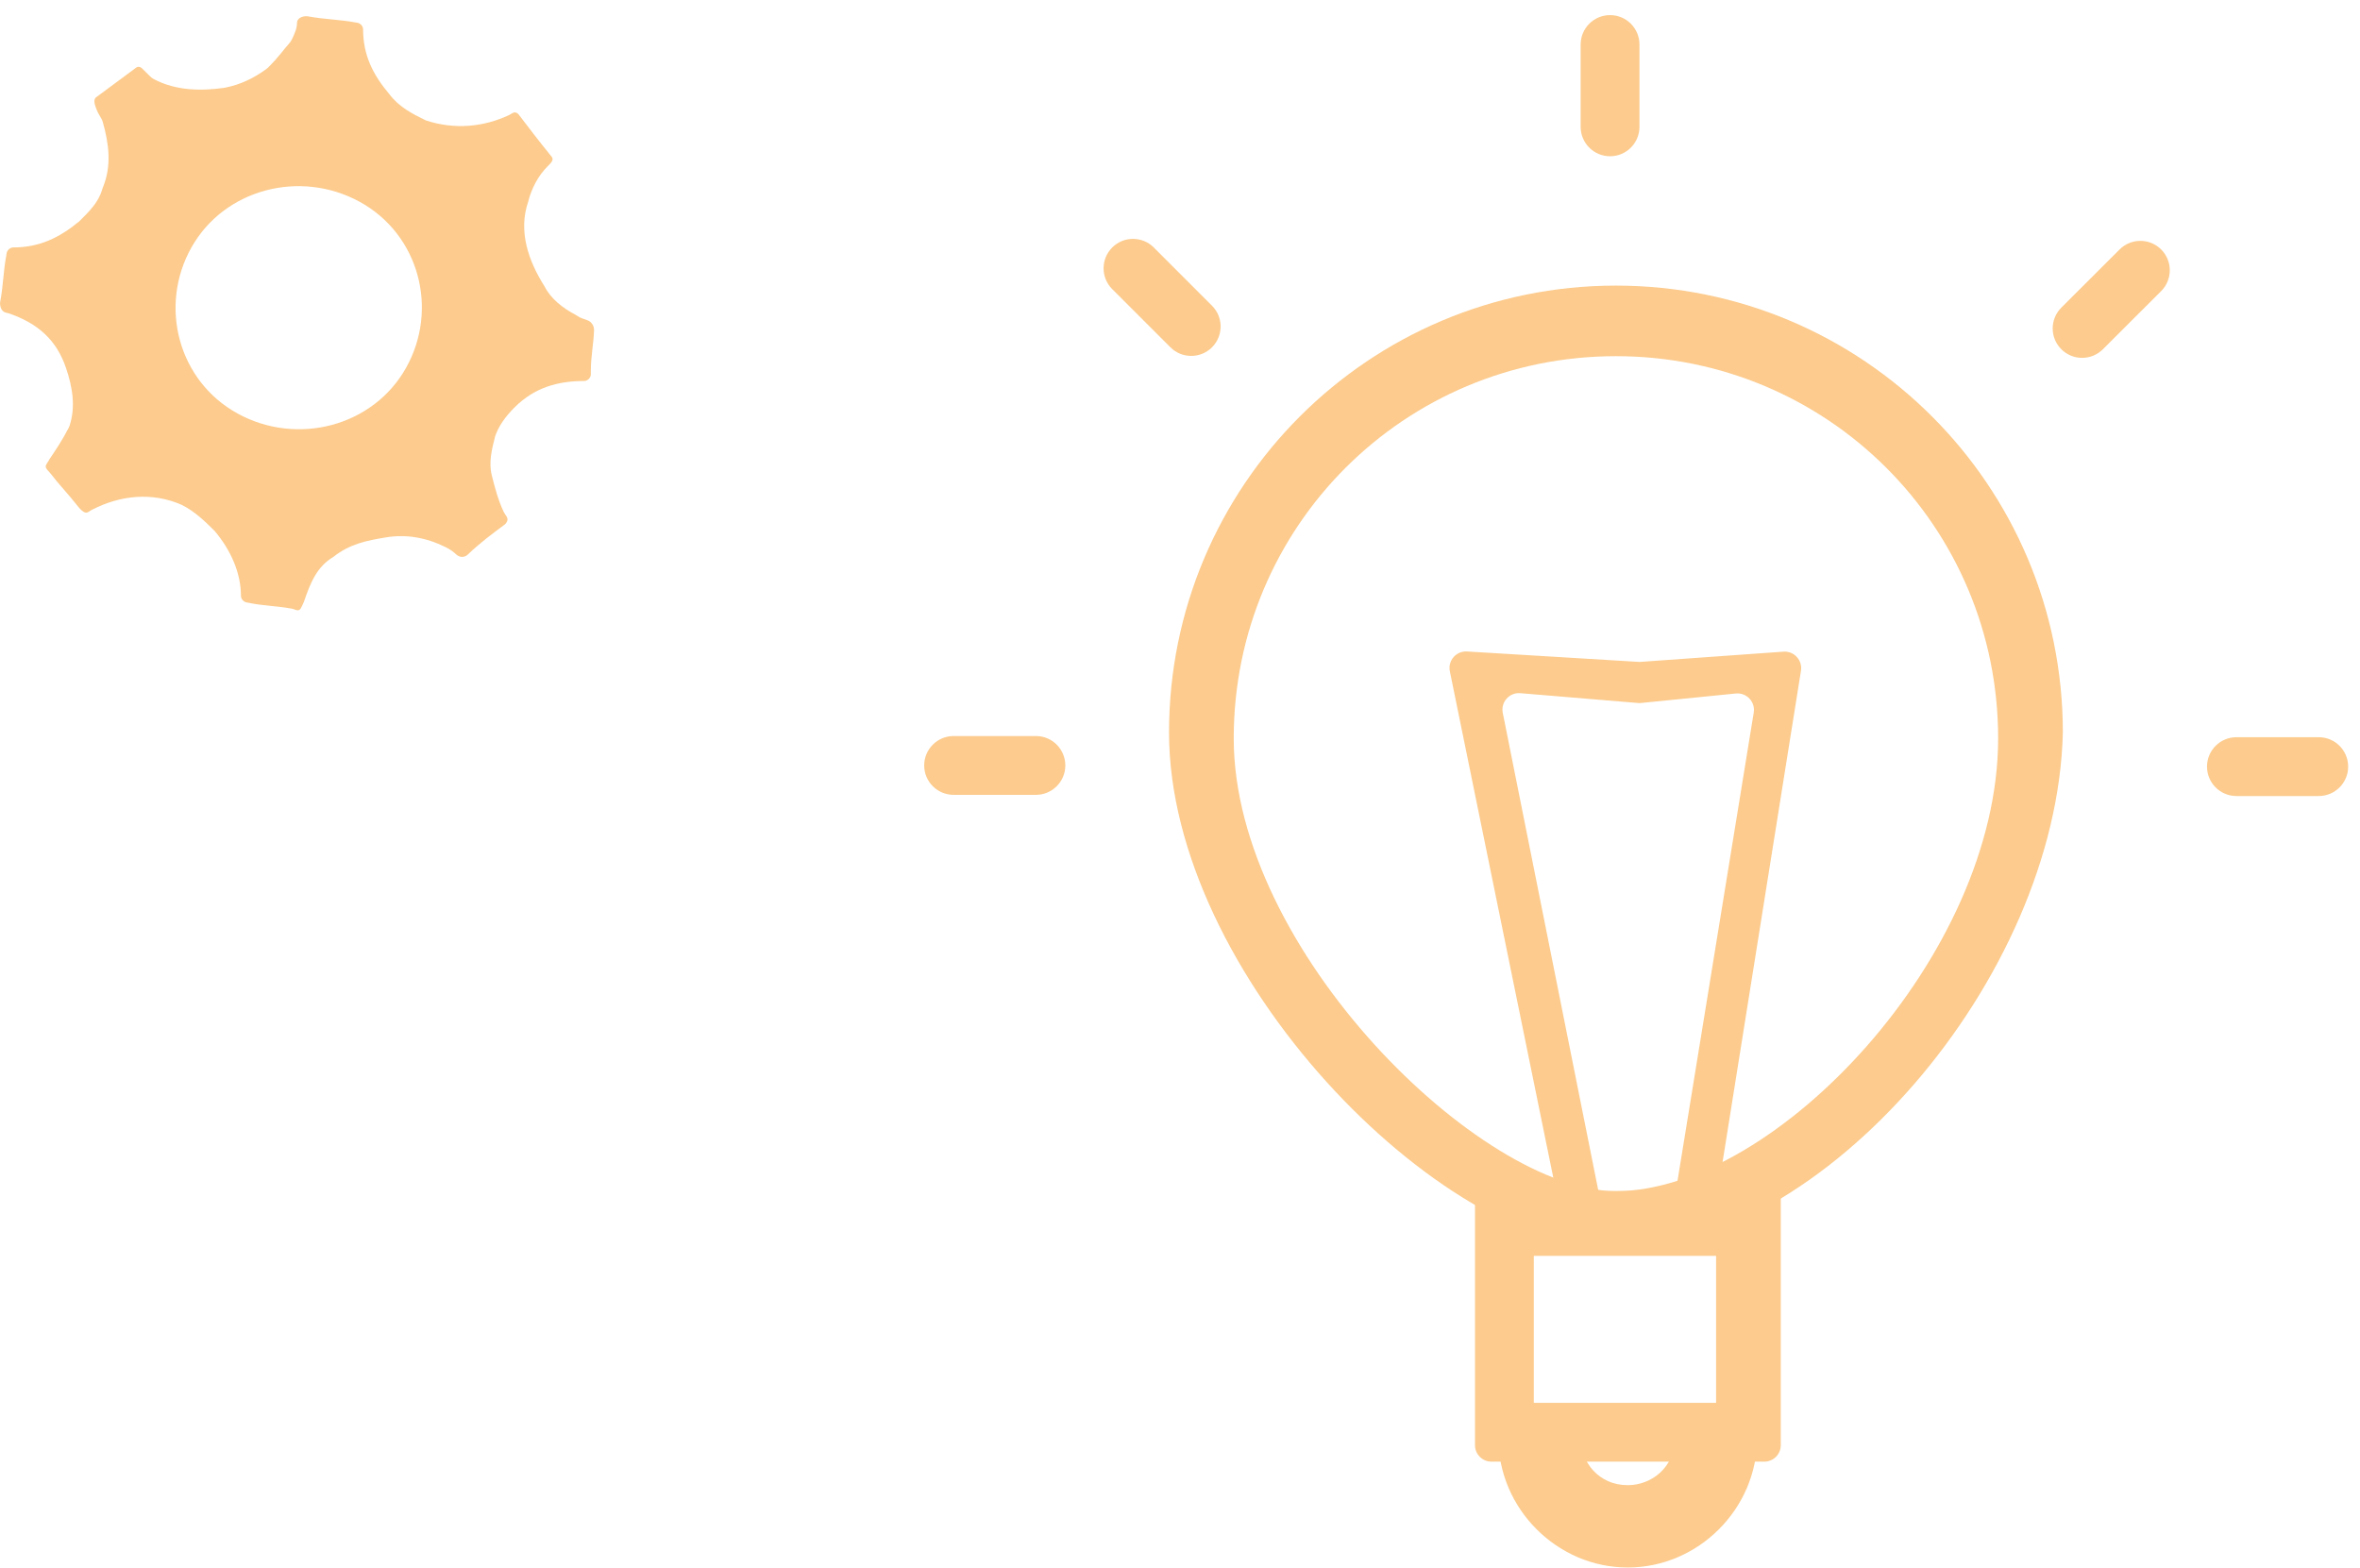 <svg width="143" height="95" viewBox="0 0 143 95" fill="none" xmlns="http://www.w3.org/2000/svg">
<path fill-rule="evenodd" clip-rule="evenodd" d="M17.487 2.675C17.56 2.596 17.625 2.509 17.673 2.413C17.846 2.066 18 1.72 18 1.374C18 1.193 18.167 1.013 18.502 0.983C18.567 0.978 18.632 0.986 18.696 0.997C19.632 1.171 20.568 1.182 21.504 1.355C21.568 1.367 21.634 1.37 21.696 1.389C21.86 1.438 22 1.603 22 1.769C22 3.348 22.6 4.532 23.6 5.716C24.2 6.506 25 6.9 25.8 7.295C27.546 7.869 29.291 7.701 30.854 6.97C30.951 6.925 31.033 6.844 31.137 6.819C31.221 6.799 31.295 6.829 31.343 6.858C31.384 6.882 31.414 6.919 31.443 6.957C32.029 7.728 32.619 8.503 33.4 9.466C33.6 9.664 33.4 9.861 33.2 10.058C32.6 10.65 32.2 11.44 32 12.23C31.4 14.006 32 15.782 33 17.361C33.376 18.103 34.105 18.671 34.856 19.064C34.951 19.114 35.037 19.181 35.131 19.231C35.343 19.342 35.638 19.372 35.8 19.532C35.928 19.659 36.001 19.831 35.995 20.011C35.963 20.871 35.8 21.602 35.8 22.493V22.691C35.8 22.888 35.6 23.085 35.4 23.085C33.8 23.085 32.4 23.48 31.2 24.664C30.6 25.256 30.2 25.849 30 26.441C29.8 27.23 29.6 28.02 29.8 28.809C29.988 29.55 30.175 30.291 30.528 31.031C30.575 31.129 30.647 31.211 30.701 31.305C30.781 31.442 30.763 31.58 30.648 31.718C30.618 31.754 30.581 31.784 30.543 31.812C29.81 32.355 29.077 32.901 28.343 33.604C28.251 33.693 28.128 33.744 28 33.744C27.872 33.744 27.75 33.692 27.656 33.604C27.495 33.453 27.306 33.302 27 33.151C25.8 32.559 24.6 32.362 23.4 32.559C22.2 32.757 21.2 32.954 20.2 33.744C19.219 34.324 18.816 35.285 18.423 36.439C18.408 36.484 18.389 36.528 18.368 36.571C18.219 36.88 18.185 37.045 17.922 36.954C17.839 36.925 17.756 36.893 17.67 36.877C16.762 36.713 15.862 36.697 15.118 36.534C15.039 36.517 14.957 36.513 14.881 36.485C14.728 36.428 14.6 36.27 14.6 36.112C14.6 34.73 14 33.349 13 32.164C12.4 31.572 11.8 30.98 11 30.586C9.241 29.814 7.291 29.985 5.523 30.914C5.441 30.957 5.372 31.028 5.283 31.054C5.139 31.096 4.995 30.973 4.851 30.833C4.817 30.8 4.786 30.764 4.757 30.726C4.186 29.984 3.614 29.411 3.043 28.668C3.014 28.631 2.982 28.595 2.95 28.561C2.618 28.216 2.809 28.199 3 27.822C3.389 27.246 3.778 26.67 4.167 25.913C4.189 25.87 4.208 25.826 4.222 25.78C4.592 24.619 4.392 23.457 4 22.296C3.417 20.57 2.268 19.589 0.552 18.992C0.452 18.957 0.34 18.951 0.247 18.9C0.126 18.833 0.027 18.682 0.005 18.448C-0.002 18.382 0.007 18.315 0.019 18.25C0.194 17.328 0.206 16.407 0.381 15.486C0.393 15.42 0.396 15.352 0.416 15.289C0.467 15.129 0.634 14.993 0.8 14.993C2.4 14.993 3.6 14.401 4.8 13.414C5.38 12.841 5.96 12.269 6.179 11.518C6.194 11.466 6.211 11.415 6.232 11.365C6.78 10.039 6.601 8.712 6.226 7.385C6.209 7.325 6.186 7.267 6.156 7.212C6.044 7.004 5.937 6.85 5.87 6.679C5.781 6.453 5.631 6.11 5.789 5.925C5.815 5.895 5.819 5.899 5.852 5.875L8.143 4.179C8.181 4.151 8.215 4.118 8.255 4.092C8.435 3.974 8.6 4.137 8.6 4.137L9.105 4.635C9.168 4.698 9.239 4.752 9.317 4.793C10.689 5.519 12.239 5.513 13.6 5.321C14.576 5.129 15.362 4.748 16.143 4.179C16.181 4.151 16.217 4.12 16.251 4.087C16.932 3.407 17.163 3.026 17.487 2.675ZM21.8 12.23C18.2 10.256 13.6 11.44 11.6 14.993C9.6 18.546 10.8 23.085 14.4 25.059C18 27.033 22.6 25.849 24.6 22.296C26.6 18.743 25.4 14.203 21.8 12.23Z" fill="#FCCB8D"/>
<path d="M107.903 87.566C107.903 88.118 107.455 88.566 106.903 88.566H90.375C89.823 88.566 89.375 88.118 89.375 87.566V72.176H107.903V87.566ZM92.938 85.003H103.983V76.095H92.938V85.003Z" fill="#FCCB8D"/>
<path d="M97.915 75.739C87.226 75.739 70.836 58.993 70.836 44.385C70.836 29.42 82.95 17.306 97.915 17.306C112.879 17.306 124.994 29.42 124.994 44.385C124.637 59.349 110.385 75.739 97.915 75.739ZM97.915 21.581C85.088 21.581 74.755 31.914 74.755 44.741C74.755 57.568 89.72 72.176 97.915 72.176C107.535 72.176 121.074 57.924 121.074 44.741C121.074 31.914 110.742 21.581 97.915 21.581Z" fill="#FCCB8D"/>
<path d="M98.632 94.979C94.356 94.979 90.793 91.416 90.793 87.14H95.781C95.781 88.566 96.85 89.991 98.632 89.991C100.057 89.991 101.482 88.922 101.482 87.14H106.47C106.47 91.416 102.907 94.979 98.632 94.979Z" fill="#FCCB8D"/>
<path d="M103.98 72.889L101.486 72.533L106.265 43.176C106.37 42.527 105.832 41.955 105.178 42.02L99.348 42.603L92.121 42.001C91.458 41.946 90.927 42.541 91.057 43.194L96.854 72.176L94.36 72.533L87.851 40.674C87.719 40.029 88.235 39.436 88.891 39.475L99.348 40.109L108.067 39.486C108.709 39.441 109.227 40.005 109.126 40.642L103.98 72.889Z" fill="#FCCB8D"/>
<path d="M99.34 7.686V2.698C99.34 1.714 98.543 0.916 97.559 0.916C96.575 0.916 95.777 1.714 95.777 2.698V7.686C95.777 8.67 96.575 9.467 97.559 9.467C98.543 9.467 99.34 8.67 99.34 7.686Z" fill="#FCCB8D"/>
<path d="M73.439 18.524L69.912 14.997C69.216 14.301 68.088 14.301 67.392 14.997C66.697 15.693 66.697 16.821 67.392 17.517L70.92 21.044C71.615 21.739 72.743 21.739 73.439 21.044C74.135 20.348 74.135 19.22 73.439 18.524Z" fill="#FCCB8D"/>
<path d="M62.77 44.599H57.782C56.798 44.599 56 45.396 56 46.38C56 47.364 56.798 48.161 57.782 48.161H62.77C63.754 48.161 64.551 47.364 64.551 46.38C64.551 45.396 63.754 44.599 62.77 44.599Z" fill="#FCCB8D"/>
<path d="M128.433 15.116L124.903 18.641C124.207 19.336 124.206 20.464 124.901 21.16C125.597 21.857 126.725 21.858 127.421 21.162L130.951 17.638C131.647 16.942 131.648 15.814 130.953 15.118C130.258 14.422 129.13 14.421 128.433 15.116Z" fill="#FCCB8D"/>
<path d="M140.5 44.67H135.512C134.528 44.67 133.73 45.468 133.73 46.451C133.73 47.435 134.528 48.233 135.512 48.233H140.5C141.484 48.233 142.282 47.435 142.282 46.451C142.282 45.468 141.484 44.67 140.5 44.67Z" fill="#FCCB8D"/>
</svg>
